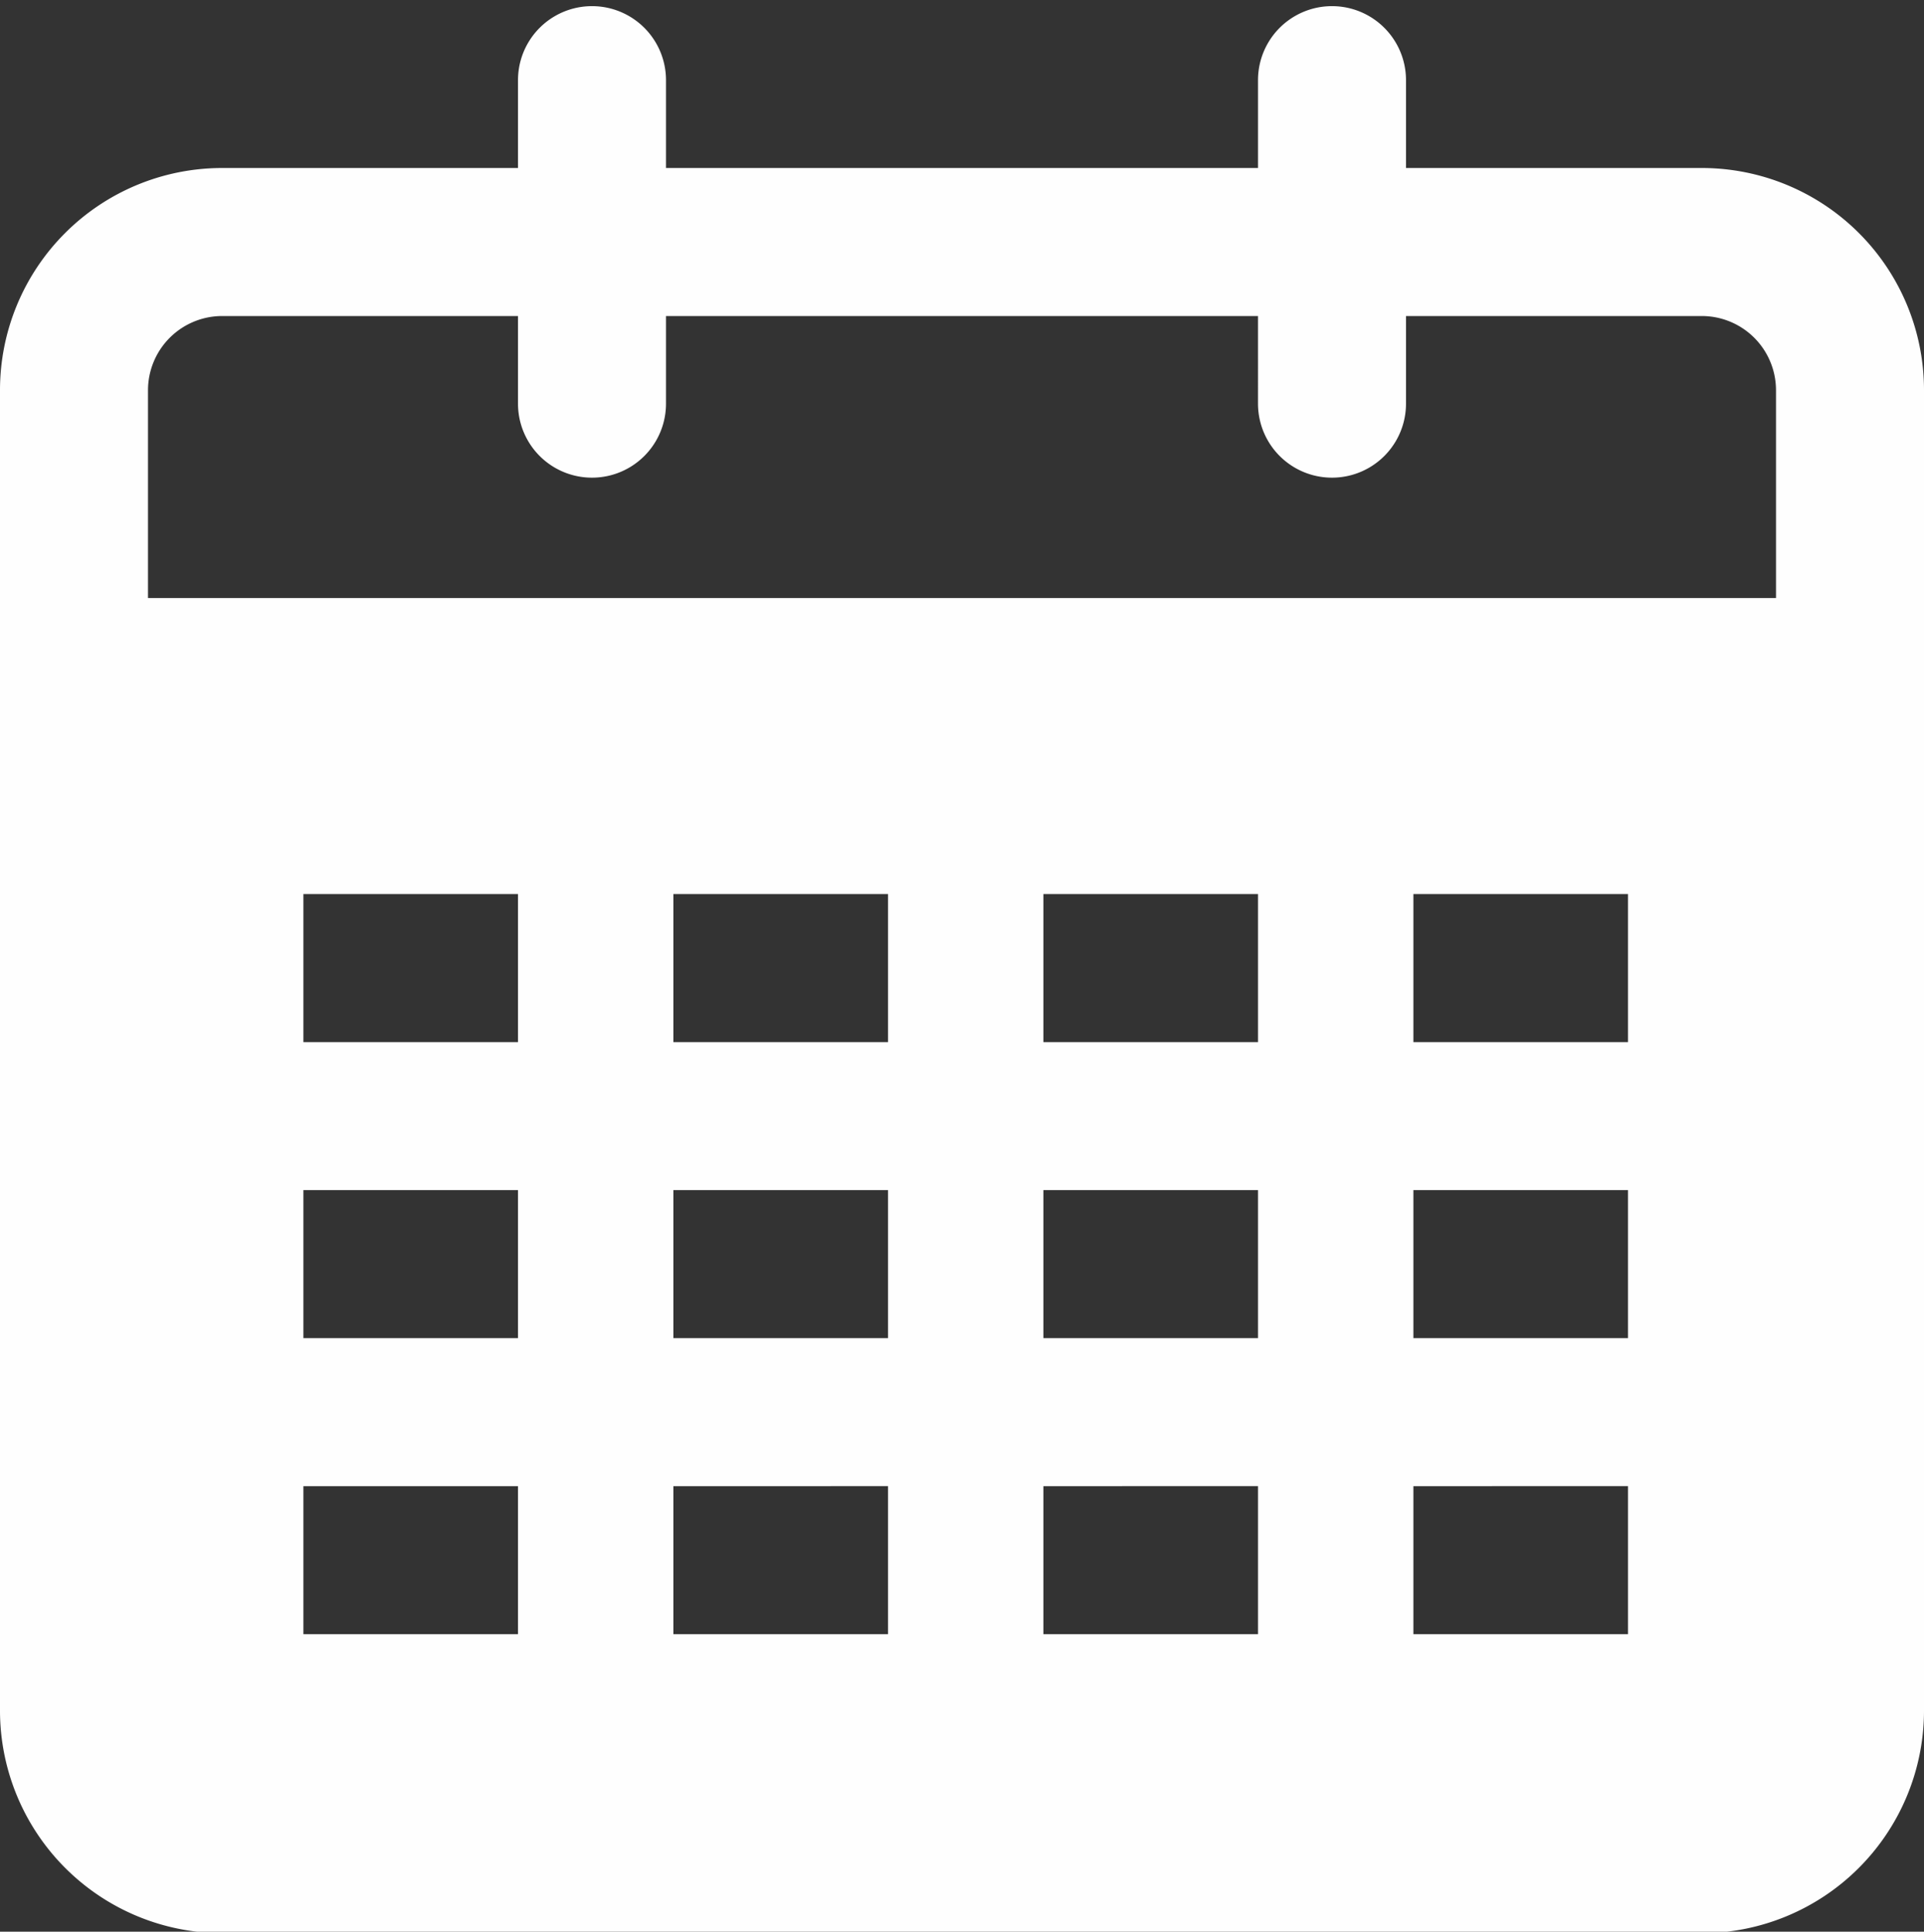 <?xml version="1.0" encoding="UTF-8" standalone="no"?><svg xmlns="http://www.w3.org/2000/svg" xmlns:xlink="http://www.w3.org/1999/xlink" fill="#fefefe" height="26.1" preserveAspectRatio="xMidYMid meet" version="1" viewBox="3.0 2.9 26.0 26.1" width="26" zoomAndPan="magnify"><rect x="3.0" y="2.9" width="26.0" height="26.1" fill="#333333" stroke="none"/><g id="change1_1"><path d="M26,5.17H22V3.983a1,1,0,1,0-2,0V5.17H12V3.983a1,1,0,1,0-2,0V5.17H6a3.002,3.002,0,0,0-3,3V26.02a3.009,3.009,0,0,0,3,3H26a3.009,3.009,0,0,0,3-3V8.17A3.002,3.002,0,0,0,26,5.17Zm-20,2h4V8.354a1,1,0,0,0,2,0V7.17h8V8.354a1,1,0,0,0,2,0V7.17h4a1.003,1.003,0,0,1,1,1v2.81H5V8.17A1.003,1.003,0,0,1,6,7.17Zm4,11.81v2H7.1v-2Zm-2.9-2v-2H10v2Zm2.9,6v2H7.1v-2Zm5-4v2H12.1v-2Zm-2.9-2v-2H15v2Zm2.9,6v2H12.1v-2Zm5-4v2H17.1v-2Zm-2.9-2v-2H20v2Zm2.9,6v2H17.1v-2Zm5,0v2H22.1v-2Zm-2.9-2v-2H25v2Zm2.9-4H22.1v-2H25Z" fill="inherit"/></g></svg>